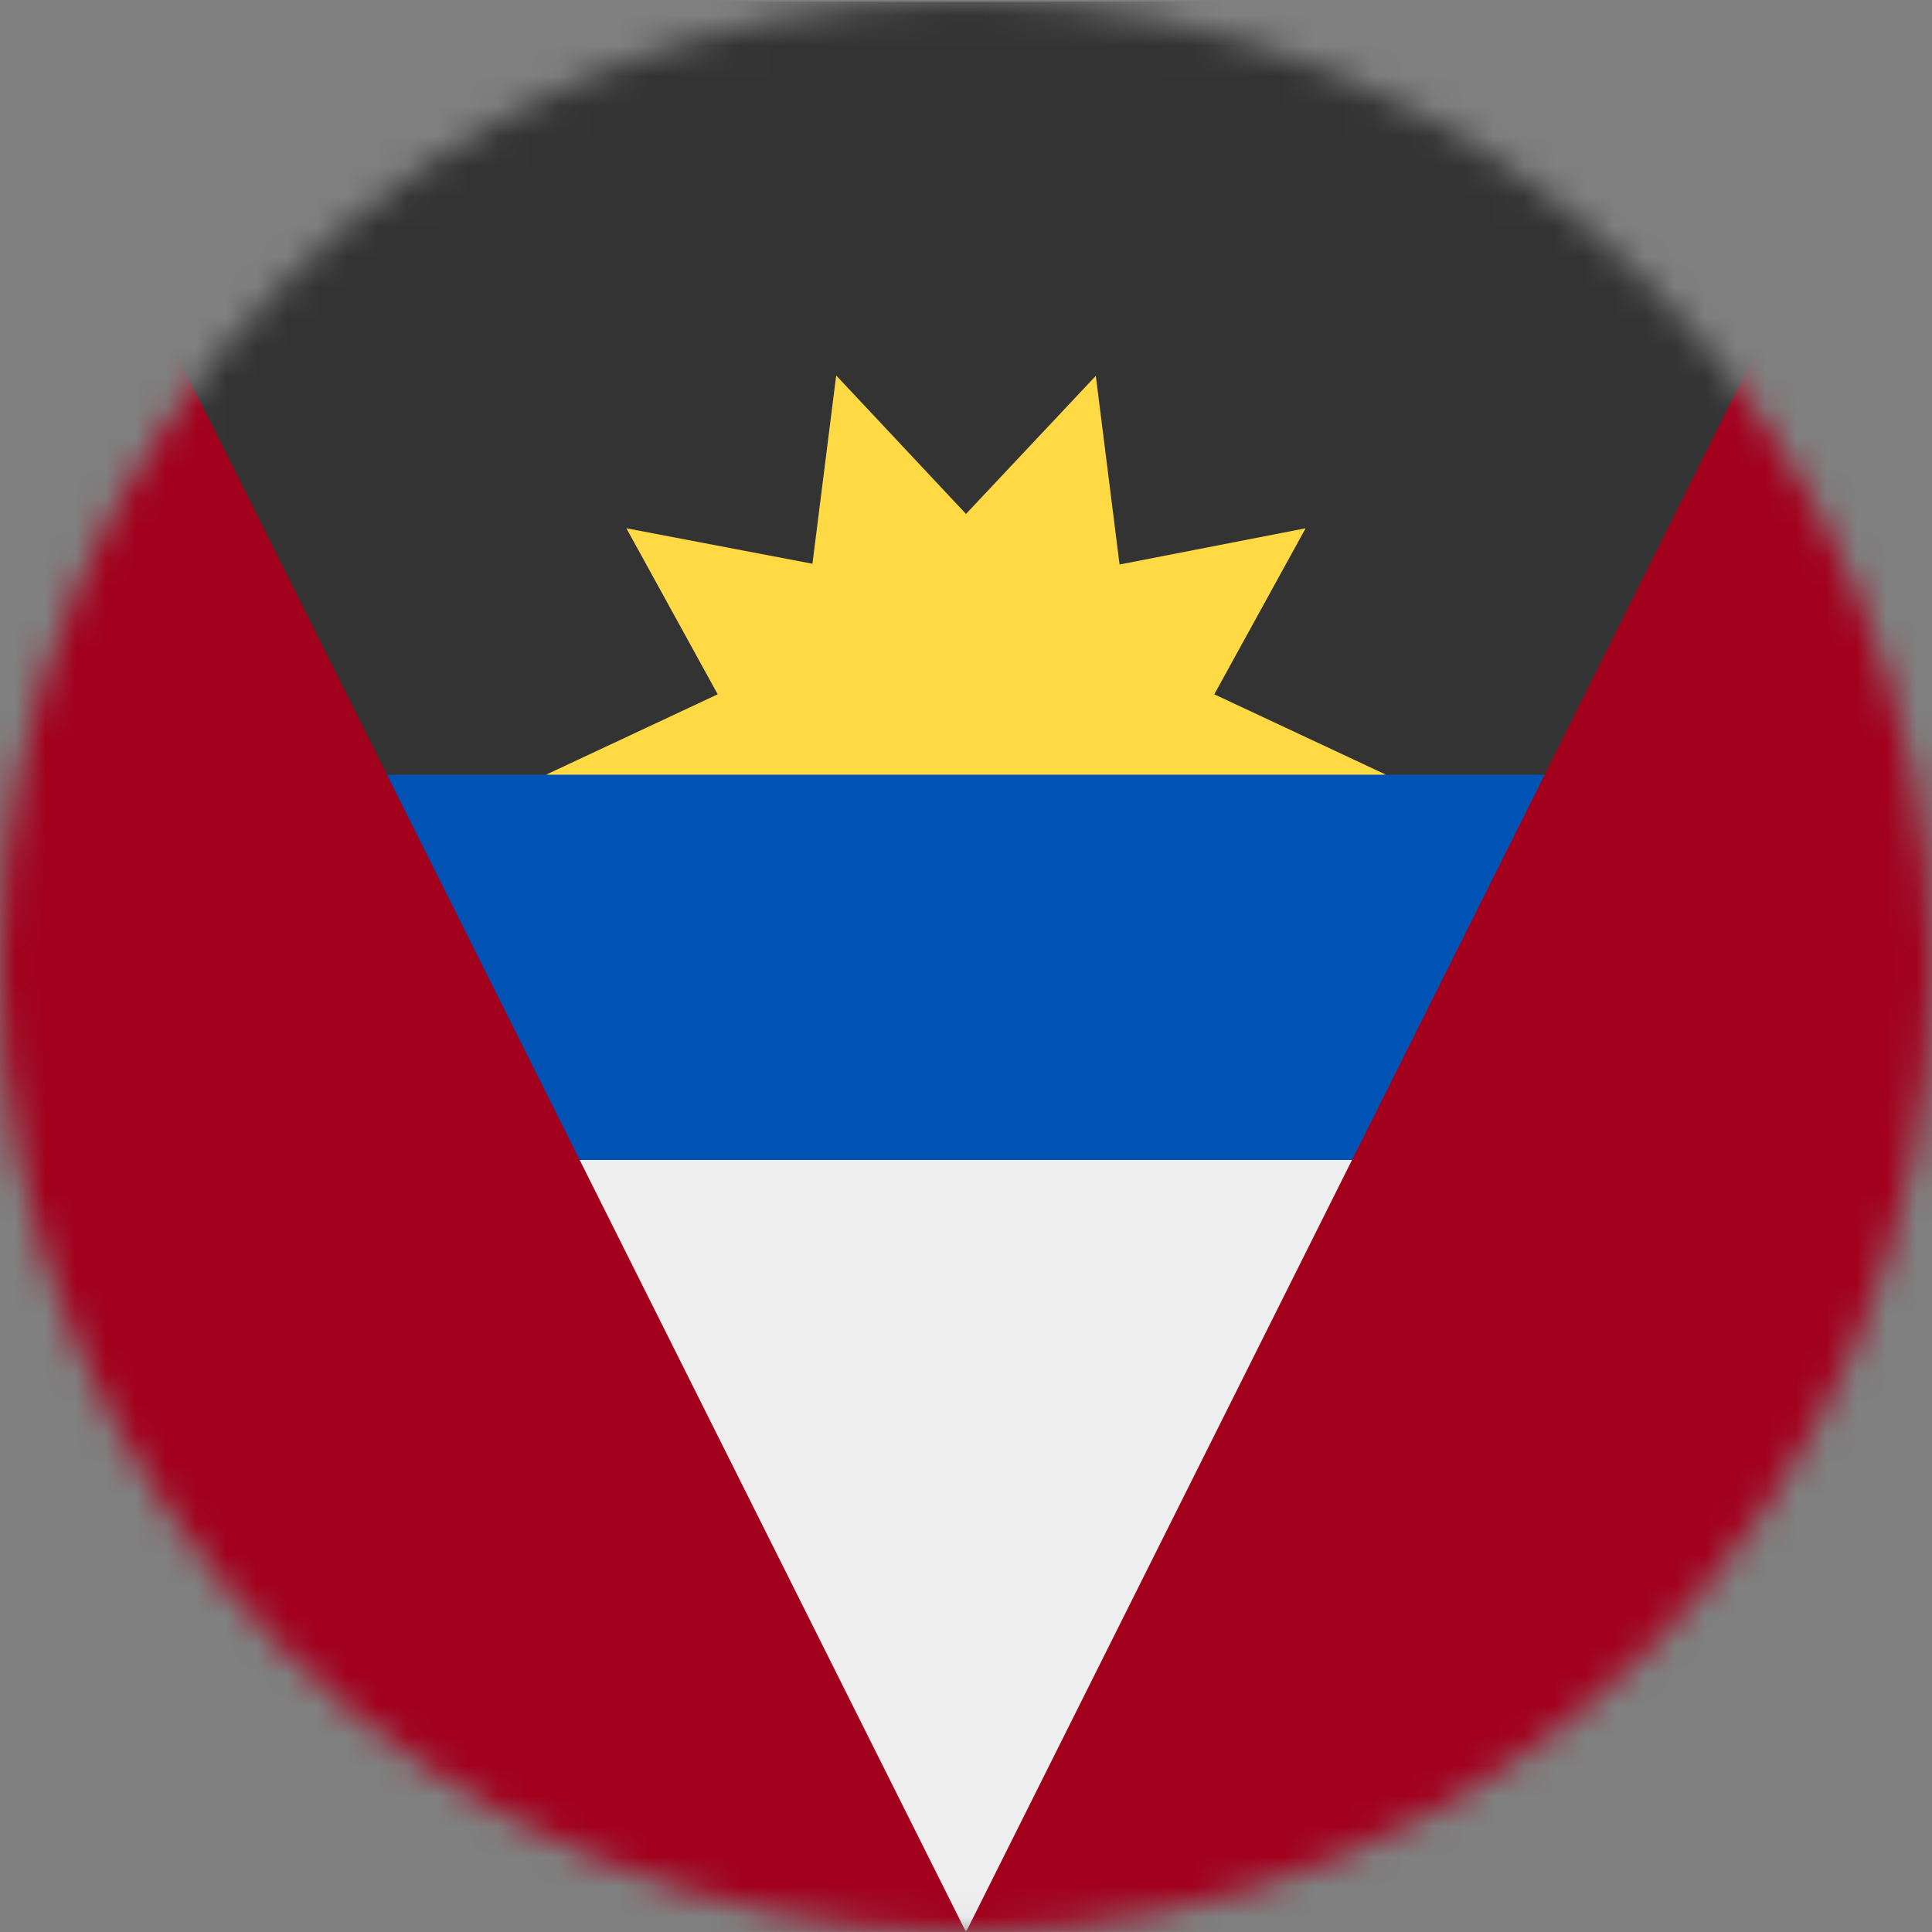 <svg width="64" height="64" viewBox="0 0 64 64" fill="none" xmlns="http://www.w3.org/2000/svg">
<rect x="0" y="0" width="64" height="64" fill="#808080" stroke="none"/>
<g clip-path="url(#clip0_218_236)">
<mask id="mask0_218_236" style="mask-type:luminance" maskUnits="userSpaceOnUse" x="0" y="0" width="64" height="64">
<path d="M32 64C49.673 64 64 49.673 64 32C64 14.327 49.673 0 32 0C14.327 0 0 14.327 0 32C0 49.673 14.327 64 32 64Z" fill="white"/>
</mask>
<g mask="url(#mask0_218_236)">
<path d="M0 0.05H64L59.75 28.675H4.5L0 0.05Z" fill="#333333"/>
<path d="M45.913 25.663L32.2 28.087L18.087 25.663L23.775 23L20.75 17.5L26.913 18.675L27.7 12.438L32 17.025L36.3 12.45L37.087 18.7L43.25 17.5L40.225 23L45.913 25.663Z" fill="#FFDA44"/>
<path d="M3.2 25.663H61.55L32.125 54.938L3.2 25.663Z" fill="#0052B4"/>
<path d="M4.25 38.425H60L32 63.95L4.25 38.425Z" fill="#EEEEEE"/>
<path d="M0 63.95L32 64L0 0.05V63.95ZM32 64L64 63.95V0L32 64Z" fill="#A2001D"/>
</g>
</g>
<defs>
<clipPath id="clip0_218_236">
<rect width="64" height="64" fill="white"/>
</clipPath>
</defs>
</svg>
